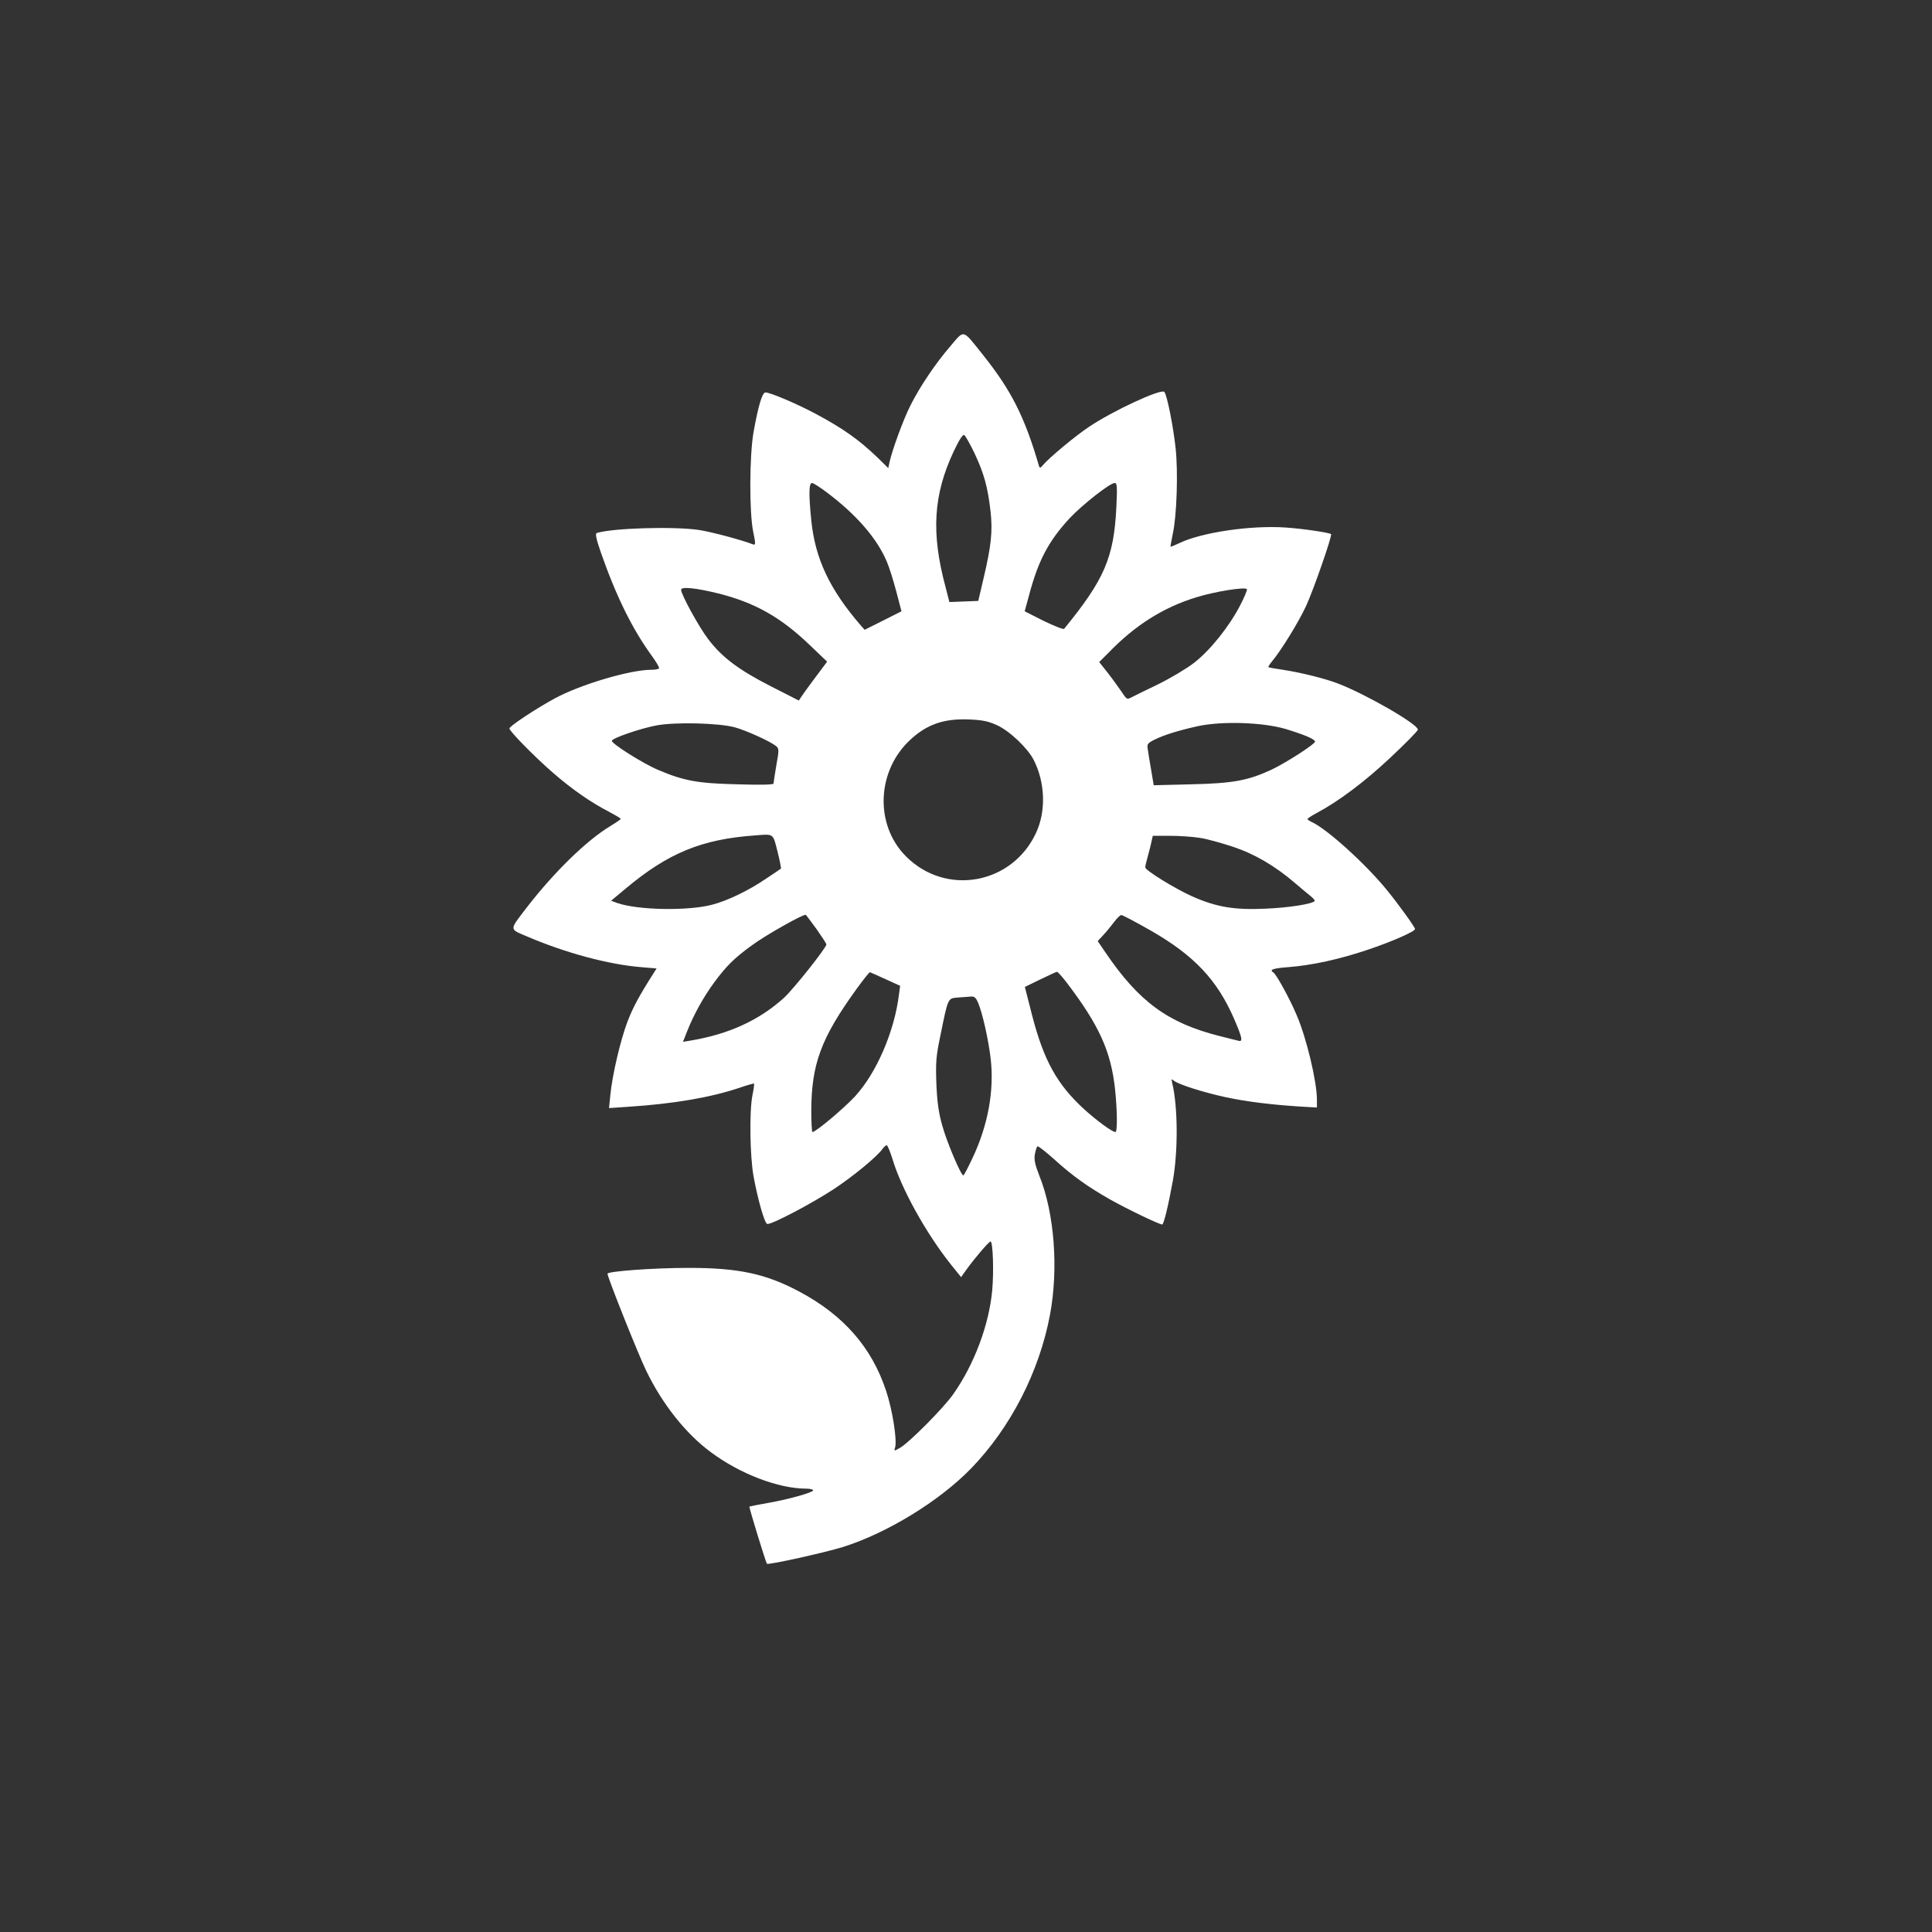 <?xml version="1.0" standalone="no"?>
<!DOCTYPE svg PUBLIC "-//W3C//DTD SVG 20010904//EN"
 "http://www.w3.org/TR/2001/REC-SVG-20010904/DTD/svg10.dtd">
<svg version="1.0" xmlns="http://www.w3.org/2000/svg"
 width="1024pt" height="1024pt" viewBox="0 0 1024 1024"
 preserveAspectRatio="xMidYMid meet">

<rect x="0" y="0" width="1024" height="1024" fill="#333333" stroke="none"/>

<g transform="translate(0,1024) scale(0.1,-0.1)"
fill="#ffffff" stroke="none">
<path d="M5037 8405 c-80 -93 -162 -215 -212 -315 -37 -73 -95 -232 -110 -298
l-7 -33 -56 55 c-100 96 -183 155 -333 235 -98 52 -237 111 -262 111 -17 0
-38 -71 -63 -210 -22 -125 -23 -424 -2 -528 13 -61 13 -72 1 -68 -64 25 -223
67 -288 77 -135 20 -458 10 -542 -16 -9 -3 -3 -32 22 -104 81 -232 167 -406
269 -546 24 -33 42 -63 39 -67 -2 -5 -21 -8 -42 -8 -111 0 -375 -78 -511 -152
-98 -53 -240 -147 -240 -159 0 -14 131 -148 230 -234 100 -87 200 -157 297
-207 34 -18 63 -35 63 -38 0 -3 -25 -20 -56 -39 -123 -74 -295 -241 -439 -427
-98 -128 -98 -116 0 -158 201 -86 429 -148 603 -162 l82 -7 -17 -27 c-76 -119
-109 -181 -138 -257 -37 -98 -80 -282 -90 -387 l-7 -69 104 7 c242 16 434 49
589 101 40 14 74 23 76 22 1 -2 -2 -30 -9 -63 -17 -87 -13 -323 6 -429 24
-129 58 -246 72 -252 18 -7 232 105 354 185 102 67 229 172 257 212 8 11 18
20 23 20 4 0 18 -33 30 -72 48 -160 178 -394 310 -560 l54 -67 30 42 c43 60
118 147 126 147 13 0 18 -160 9 -259 -17 -184 -96 -394 -207 -551 -52 -74
-233 -256 -282 -284 -32 -18 -32 -18 -26 1 12 38 -14 203 -48 303 -76 229
-225 399 -457 523 -179 96 -324 127 -588 127 -188 0 -431 -18 -431 -31 0 -19
164 -430 205 -514 86 -178 211 -335 343 -432 154 -115 359 -193 504 -193 21 0
38 -4 38 -9 0 -11 -126 -47 -240 -67 -52 -9 -96 -18 -98 -19 -3 -3 87 -297 93
-303 7 -8 311 60 404 89 234 74 510 243 678 416 210 217 361 512 418 813 46
245 24 539 -56 738 -23 59 -29 85 -24 114 4 21 10 40 14 42 4 3 43 -28 88 -68
97 -88 178 -146 298 -214 91 -51 259 -132 275 -132 8 0 32 98 56 230 29 160
27 396 -3 520 -5 22 -4 23 9 12 25 -20 154 -61 273 -87 112 -24 242 -40 398
-50 l87 -5 0 42 c0 95 -55 326 -107 447 -36 86 -108 217 -124 227 -23 14 -2
22 79 28 127 10 269 41 421 92 128 43 251 97 251 110 0 10 -88 132 -151 209
-111 136 -315 321 -396 358 -13 6 -23 13 -23 16 0 3 21 17 47 31 117 62 257
167 393 295 80 75 145 141 145 148 0 29 -274 187 -425 245 -69 26 -192 57
-290 72 -41 6 -76 12 -77 14 -2 2 7 16 20 32 47 56 139 205 179 291 38 81 140
374 133 382 -9 8 -149 29 -240 35 -185 13 -448 -26 -565 -83 -24 -11 -44 -20
-46 -18 -1 1 5 31 12 67 21 95 29 326 15 455 -13 120 -46 284 -60 298 -18 18
-276 -102 -400 -186 -75 -50 -211 -164 -243 -202 -13 -16 -17 -17 -21 -5 -76
261 -147 401 -297 589 -111 139 -97 135 -173 46z m129 -569 c50 -107 69 -177
84 -305 12 -108 4 -183 -38 -361 l-27 -115 -76 -3 -77 -3 -20 78 c-78 289 -65
491 43 721 29 61 48 91 56 86 6 -4 31 -48 55 -98z m-782 -207 c155 -117 264
-242 316 -365 12 -27 34 -97 50 -157 l28 -107 -97 -49 -98 -49 -19 21 c-166
192 -243 354 -264 558 -14 141 -13 199 4 199 7 0 43 -23 80 -51z m1533 -76
c-13 -268 -63 -384 -277 -646 -4 -4 -52 15 -108 42 l-101 51 24 88 c49 184
104 286 215 406 68 72 213 186 238 186 13 0 14 -18 9 -127z m-2111 -458 c195
-49 332 -126 487 -275 l91 -87 -60 -80 c-33 -44 -67 -91 -75 -103 l-15 -23
-151 77 c-168 86 -256 152 -329 248 -48 62 -144 237 -144 262 0 18 78 10 196
-19z m2768 -62 c-59 -114 -159 -239 -245 -306 -40 -31 -126 -82 -189 -113 -63
-30 -127 -62 -141 -69 -26 -14 -27 -13 -54 28 -16 23 -48 68 -73 100 l-46 58
50 50 c141 146 291 240 464 293 99 31 263 57 269 43 2 -5 -14 -43 -35 -84z
m-1291 -636 c67 -30 164 -122 196 -185 61 -120 66 -272 12 -387 -127 -273
-478 -336 -689 -124 -168 168 -156 457 27 622 86 78 173 108 301 104 77 -3
106 -9 153 -30z m-1388 -12 c61 -17 185 -73 218 -99 16 -13 17 -19 2 -101 -8
-48 -15 -92 -15 -98 0 -6 -68 -8 -192 -4 -210 5 -282 18 -419 76 -81 34 -250
141 -246 155 5 15 151 65 236 81 100 19 332 13 416 -10z m2920 -9 c101 -31
155 -54 155 -67 0 -13 -157 -114 -232 -149 -123 -57 -203 -72 -423 -77 l-200
-5 -14 83 c-8 46 -16 96 -18 111 -4 23 0 29 33 46 54 27 129 50 232 73 131 28
344 21 467 -15z m-2694 -649 c12 -48 20 -89 18 -91 -2 -2 -38 -26 -80 -54 -91
-62 -203 -116 -284 -137 -127 -34 -391 -29 -501 8 l-35 13 78 65 c223 187 402
261 683 281 103 8 96 13 121 -85z m2239 72 c36 -5 114 -27 175 -47 114 -38
223 -101 332 -195 29 -25 64 -54 79 -66 15 -12 25 -24 22 -27 -16 -16 -139
-35 -258 -40 -167 -8 -262 8 -391 65 -93 42 -249 138 -249 154 0 5 6 32 14 60
8 29 17 64 20 80 l6 27 93 0 c50 0 121 -5 157 -11z m-2031 -485 c28 -40 51
-75 51 -80 0 -17 -173 -235 -224 -282 -131 -119 -292 -193 -494 -227 l-42 -7
20 51 c37 94 88 186 147 266 63 85 105 127 196 193 72 54 280 171 288 163 4
-3 29 -38 58 -77z m1770 -6 c230 -132 352 -261 442 -468 44 -102 48 -124 22
-116 -10 2 -55 14 -100 25 -273 69 -427 182 -604 443 l-41 60 29 31 c17 18 42
49 58 70 15 20 32 37 38 37 7 0 77 -37 156 -82z m-1405 -258 l77 -35 -6 -44
c-24 -199 -120 -419 -234 -543 -61 -65 -207 -188 -225 -188 -3 0 -6 51 -6 113
1 248 52 385 239 644 36 50 69 91 72 90 4 -1 41 -18 83 -37z m959 -17 c173
-227 235 -365 257 -565 12 -117 13 -228 2 -228 -17 0 -100 61 -166 121 -144
132 -214 259 -276 499 l-38 149 82 40 c44 21 84 40 88 40 4 1 27 -25 51 -56z
m-469 -107 c24 -58 55 -196 67 -299 19 -167 -14 -350 -96 -524 -24 -51 -46
-93 -49 -93 -13 0 -89 180 -112 265 -19 66 -27 125 -31 220 -4 114 -2 145 21
255 42 206 39 198 94 203 26 2 57 4 69 5 17 2 26 -7 37 -32z"/>
</g>
</svg>
